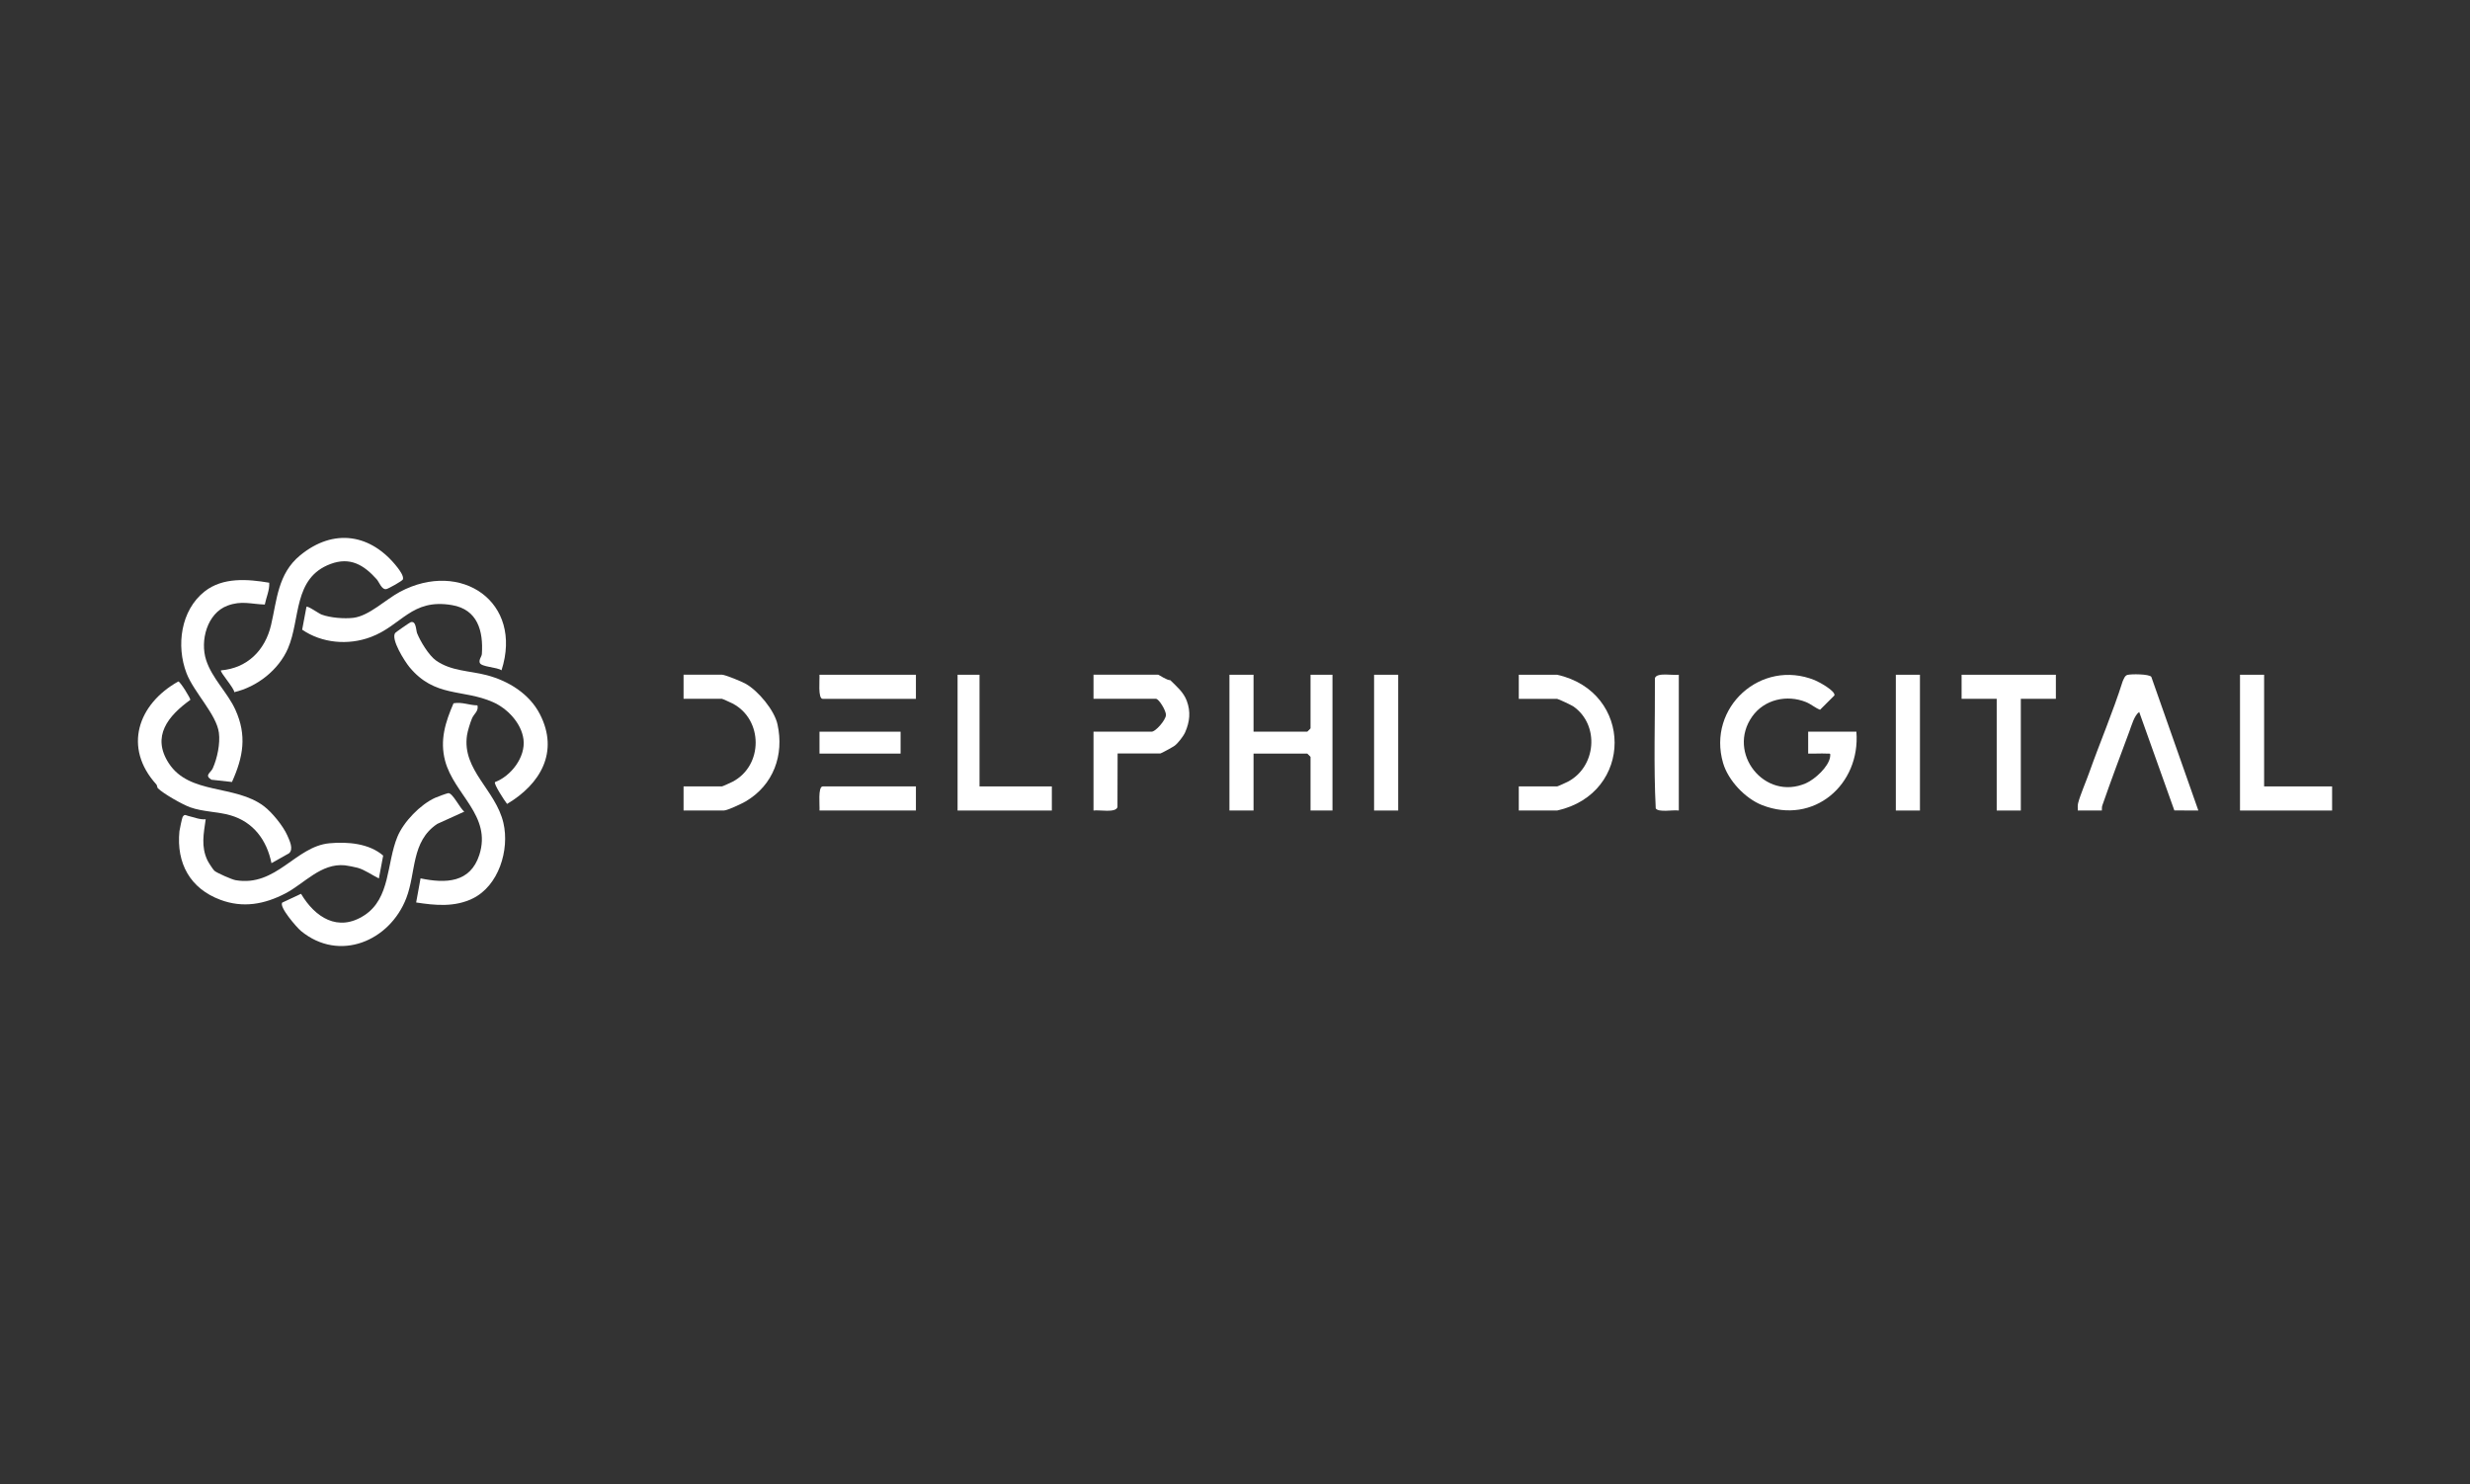 <?xml version="1.0" encoding="UTF-8"?>
<svg id="Layer_1" data-name="Layer 1" xmlns="http://www.w3.org/2000/svg" viewBox="0 0 501 301">
  <rect x="0" y="0" width="501" height="301" fill="#333333" stroke="none"/>
  <defs>
    <style>
      .cls-1 {
        fill: #fff;
      }
    </style>
  </defs>
  <path class="cls-1" d="M376.54,148.41c.86,10.73-8.65,18.99-19.13,14.89-3.42-1.34-6.88-5-7.91-8.54-3.28-11.24,7.68-21.22,18.6-16.8.82.33,4.26,2.2,3.98,3.1l-2.91,2.9c-1.01-.39-1.8-1.13-2.85-1.56-3.87-1.56-8.43-.55-10.9,2.91-5.26,7.39,2.51,17.24,10.9,13.55,1.8-.79,4.6-3.33,4.89-5.34.12-.84-.03-.64-.67-.67-1.26-.06-2.53.04-3.78,0v-4.44h9.78Z"/>
  <path class="cls-1" d="M254.26,136.86v11.55h10.89s.67-.62.67-.67v-10.88h4.45v27.54h-4.45v-10.88s-.62-.67-.67-.67h-10.89v11.55h-4.89v-27.54h4.89Z"/>
  <path class="cls-1" d="M445.9,164.4l-4.87-.02-7.13-19.97c-1.01.72-1.54,2.74-2.01,3.99-1.85,4.96-3.74,9.99-5.47,14.98-.11.32-.07.68-.09,1.01h-4.88c0-.49-.06-.99.06-1.48.43-1.68,1.61-4.38,2.25-6.19,2.2-6.19,4.8-12.26,6.79-18.53.21-.45.43-1.14.94-1.29.76-.22,4.47-.2,4.87.39l9.54,27.11Z"/>
  <path class="cls-1" d="M100.41,158.63c3.23-1.22,6.23-5.05,5.77-8.67-.42-3.29-3.27-6.27-6.21-7.56-6.12-2.69-11.76-.86-16.92-7.09-.98-1.19-3.8-5.64-2.9-6.92.11-.16,2.96-2.13,3.15-2.19,1.13-.35,1.06,1.61,1.3,2.23.65,1.64,2.39,4.51,3.81,5.52,3.09,2.2,6.85,2.08,10.34,3,4.4,1.16,8.63,3.77,10.76,7.91,3.93,7.64.11,14.2-6.66,18.2-.48-.6-2.8-4.13-2.44-4.43Z"/>
  <path class="cls-1" d="M57.28,183.06l3.78-1.77c2.84,4.78,7.5,7.83,12.83,4.37s4.49-10.53,6.72-15.94c1.26-3.05,4.65-6.54,7.65-7.9.46-.21,2.26-.87,2.64-.94.89-.15,2.39,3.1,3.28,3.74l-5.5,2.5c-5.32,3.56-4.25,9.8-6.27,15.05-3.36,8.71-13.58,13.06-21.36,6.66-.85-.7-4.59-5-3.77-5.78Z"/>
  <path class="cls-1" d="M226.69,152.85l-.03,10.85c-.35,1.24-3.68.52-4.86.7v-15.99h11.78c.83,0,2.84-2.34,2.91-3.34.07-.91-1.44-3.33-2.02-3.33h-12.67v-4.89h13.12c.13,0,1.8,1.17,2.45,1.11,1.32,1.31,2.68,2.41,3.35,4.2.82,2.19.61,4.23-.33,6.37-.34.78-1.46,2.24-2.15,2.74-.31.23-2.72,1.56-2.88,1.56h-8.67Z"/>
  <path class="cls-1" d="M55.06,175.06c-.94-4.65-3.66-8.34-8.31-9.69-2.62-.76-5.59-.7-8.16-1.62-1.57-.56-5.47-2.77-6.57-3.87-.16-.16-.13-.58-.31-.78-6.77-7.46-3.76-16.29,4.46-20.88.38,0,2.51,3.47,2.44,3.73-4.46,3.22-7.94,7.36-4.38,12.85,4.19,6.46,13.4,4.27,19.29,8.71,1.66,1.25,3.9,4.01,4.75,5.92.48,1.08,1.32,2.8.36,3.64l-3.56,2Z"/>
  <path class="cls-1" d="M47.51,140.4c.09-.72-3.01-4.17-2.68-4.43,5.33-.45,8.94-4.05,10.15-9.19,1.19-5.06,1.37-10.41,5.88-14.12,6.85-5.64,14.45-4.38,19.76,2.44.42.54,1.31,1.74,1.11,2.41-.09.32-3,1.92-3.38,1.98-.92.16-1.44-1.42-1.93-1.98-2.61-2.93-5.4-4.6-9.37-3.12-7.64,2.85-6.05,11.13-8.64,17.13-1.89,4.37-6.28,7.81-10.89,8.87Z"/>
  <path class="cls-1" d="M101.74,135.97c-.9-.68-4.19-.66-4.44-1.57-.18-.67.4-1.2.44-1.76.31-4.63-.85-9.03-6.08-9.91-8.19-1.39-10.16,4.14-16.47,6.49-4.59,1.71-9.89,1.24-13.9-1.5l.87-4.63c.25-.28,2.48,1.35,3.09,1.57,1.75.65,4.61.88,6.46.65,3.19-.41,6.56-3.75,9.4-5.26,12.38-6.59,25.08,2.04,20.61,15.93Z"/>
  <path class="cls-1" d="M96.85,143.08c.26,1.2-.71,1.66-1.12,2.65-.36.87-.88,2.53-1.01,3.43-1.02,7.05,5.83,11.05,7.39,17.76,1.27,5.44-.94,12.76-6.27,15.34-3.65,1.76-7.54,1.39-11.43.79l.89-4.89c5.12,1.07,10.09.91,11.92-4.75,2.58-7.99-5.13-12.25-6.94-19.1-1.1-4.19.05-7.82,1.71-11.66,1.72-.32,3.2.41,4.87.42Z"/>
  <path class="cls-1" d="M41.72,166.18c-.4,2.89-.98,5.49.35,8.31.19.41,1.15,1.9,1.42,2.13.54.46,3.57,1.79,4.31,1.91,8.26,1.4,12.13-6.85,19.02-7.49,3.7-.34,8.05.02,10.9,2.5l-.87,4.63c-1.34-.65-2.87-1.75-4.29-2.15-.5-.14-2.09-.46-2.6-.51-4.86-.47-8.21,3.69-12.07,5.7-4.26,2.22-8.6,3.01-13.18,1.3-6.15-2.29-8.95-7.41-8.32-13.9.04-.39.55-2.74.65-2.9.41-.67.66-.33,1.12-.22,1.18.26,2.33.79,3.56.68Z"/>
  <path class="cls-1" d="M54.61,118.2c.09,1.52-.61,2.95-.9,4.42-2.83-.09-4.7-.84-7.56.22-4.14,1.53-5.61,7.11-4.34,11.04,1.22,3.76,4.35,6.59,5.93,10.07,2.37,5.22,1.61,9.57-.69,14.66l-4.18-.46c-1.47-.95-.16-1.33.29-2.32.91-2.03,1.53-5,1.24-7.2-.48-3.73-5.08-8.2-6.57-12.09-2.12-5.54-1.19-12.75,3.68-16.58,3.7-2.91,8.72-2.51,13.13-1.76Z"/>
  <path class="cls-1" d="M138.65,164.4v-4.89h7.78c.12,0,1.83-.78,2.16-.95,6.24-3.26,6.25-12.6,0-15.87-.33-.17-2.04-.95-2.16-.95h-7.78v-4.89h7.78c.65,0,4.03,1.39,4.82,1.84,2.55,1.44,5.82,5.36,6.45,8.22,1.38,6.26-.82,12.32-6.45,15.64-.76.45-3.73,1.84-4.38,1.84h-8.23Z"/>
  <path class="cls-1" d="M308.06,164.4v-4.89h7.78c.12,0,1.83-.78,2.16-.95,5.77-3.01,6.5-11.48,1.17-15.25-.4-.28-3.12-1.56-3.33-1.56h-7.78v-4.89h7.78c15.51,3.45,15.58,24.09,0,27.54h-7.78Z"/>
  <polygon class="cls-1" points="417 136.86 417 141.74 409.89 141.74 409.89 164.4 405 164.4 405 141.74 397.88 141.74 397.88 136.86 417 136.86"/>
  <polygon class="cls-1" points="459.24 136.86 459.24 159.51 473.03 159.51 473.03 164.4 454.35 164.4 454.35 136.86 459.24 136.86"/>
  <polygon class="cls-1" points="198.68 136.86 198.68 159.51 213.35 159.51 213.35 164.4 194.23 164.4 194.23 136.86 198.68 136.86"/>
  <rect class="cls-1" x="278.71" y="136.86" width="4.89" height="27.54"/>
  <rect class="cls-1" x="384.54" y="136.86" width="4.89" height="27.54"/>
  <path class="cls-1" d="M340.52,136.86v27.54c-1.15-.18-4.11.44-4.68-.43-.45-8.73-.12-17.62-.17-26.41.35-1.24,3.68-.52,4.86-.7Z"/>
  <path class="cls-1" d="M185.78,136.86v4.89h-18.9c-1.03,0-.59-3.93-.67-4.89h19.56Z"/>
  <path class="cls-1" d="M185.78,159.51v4.89h-19.56c.08-.96-.37-4.89.67-4.89h18.9Z"/>
  <rect class="cls-1" x="166.22" y="148.41" width="16.45" height="4.44"/>
</svg>